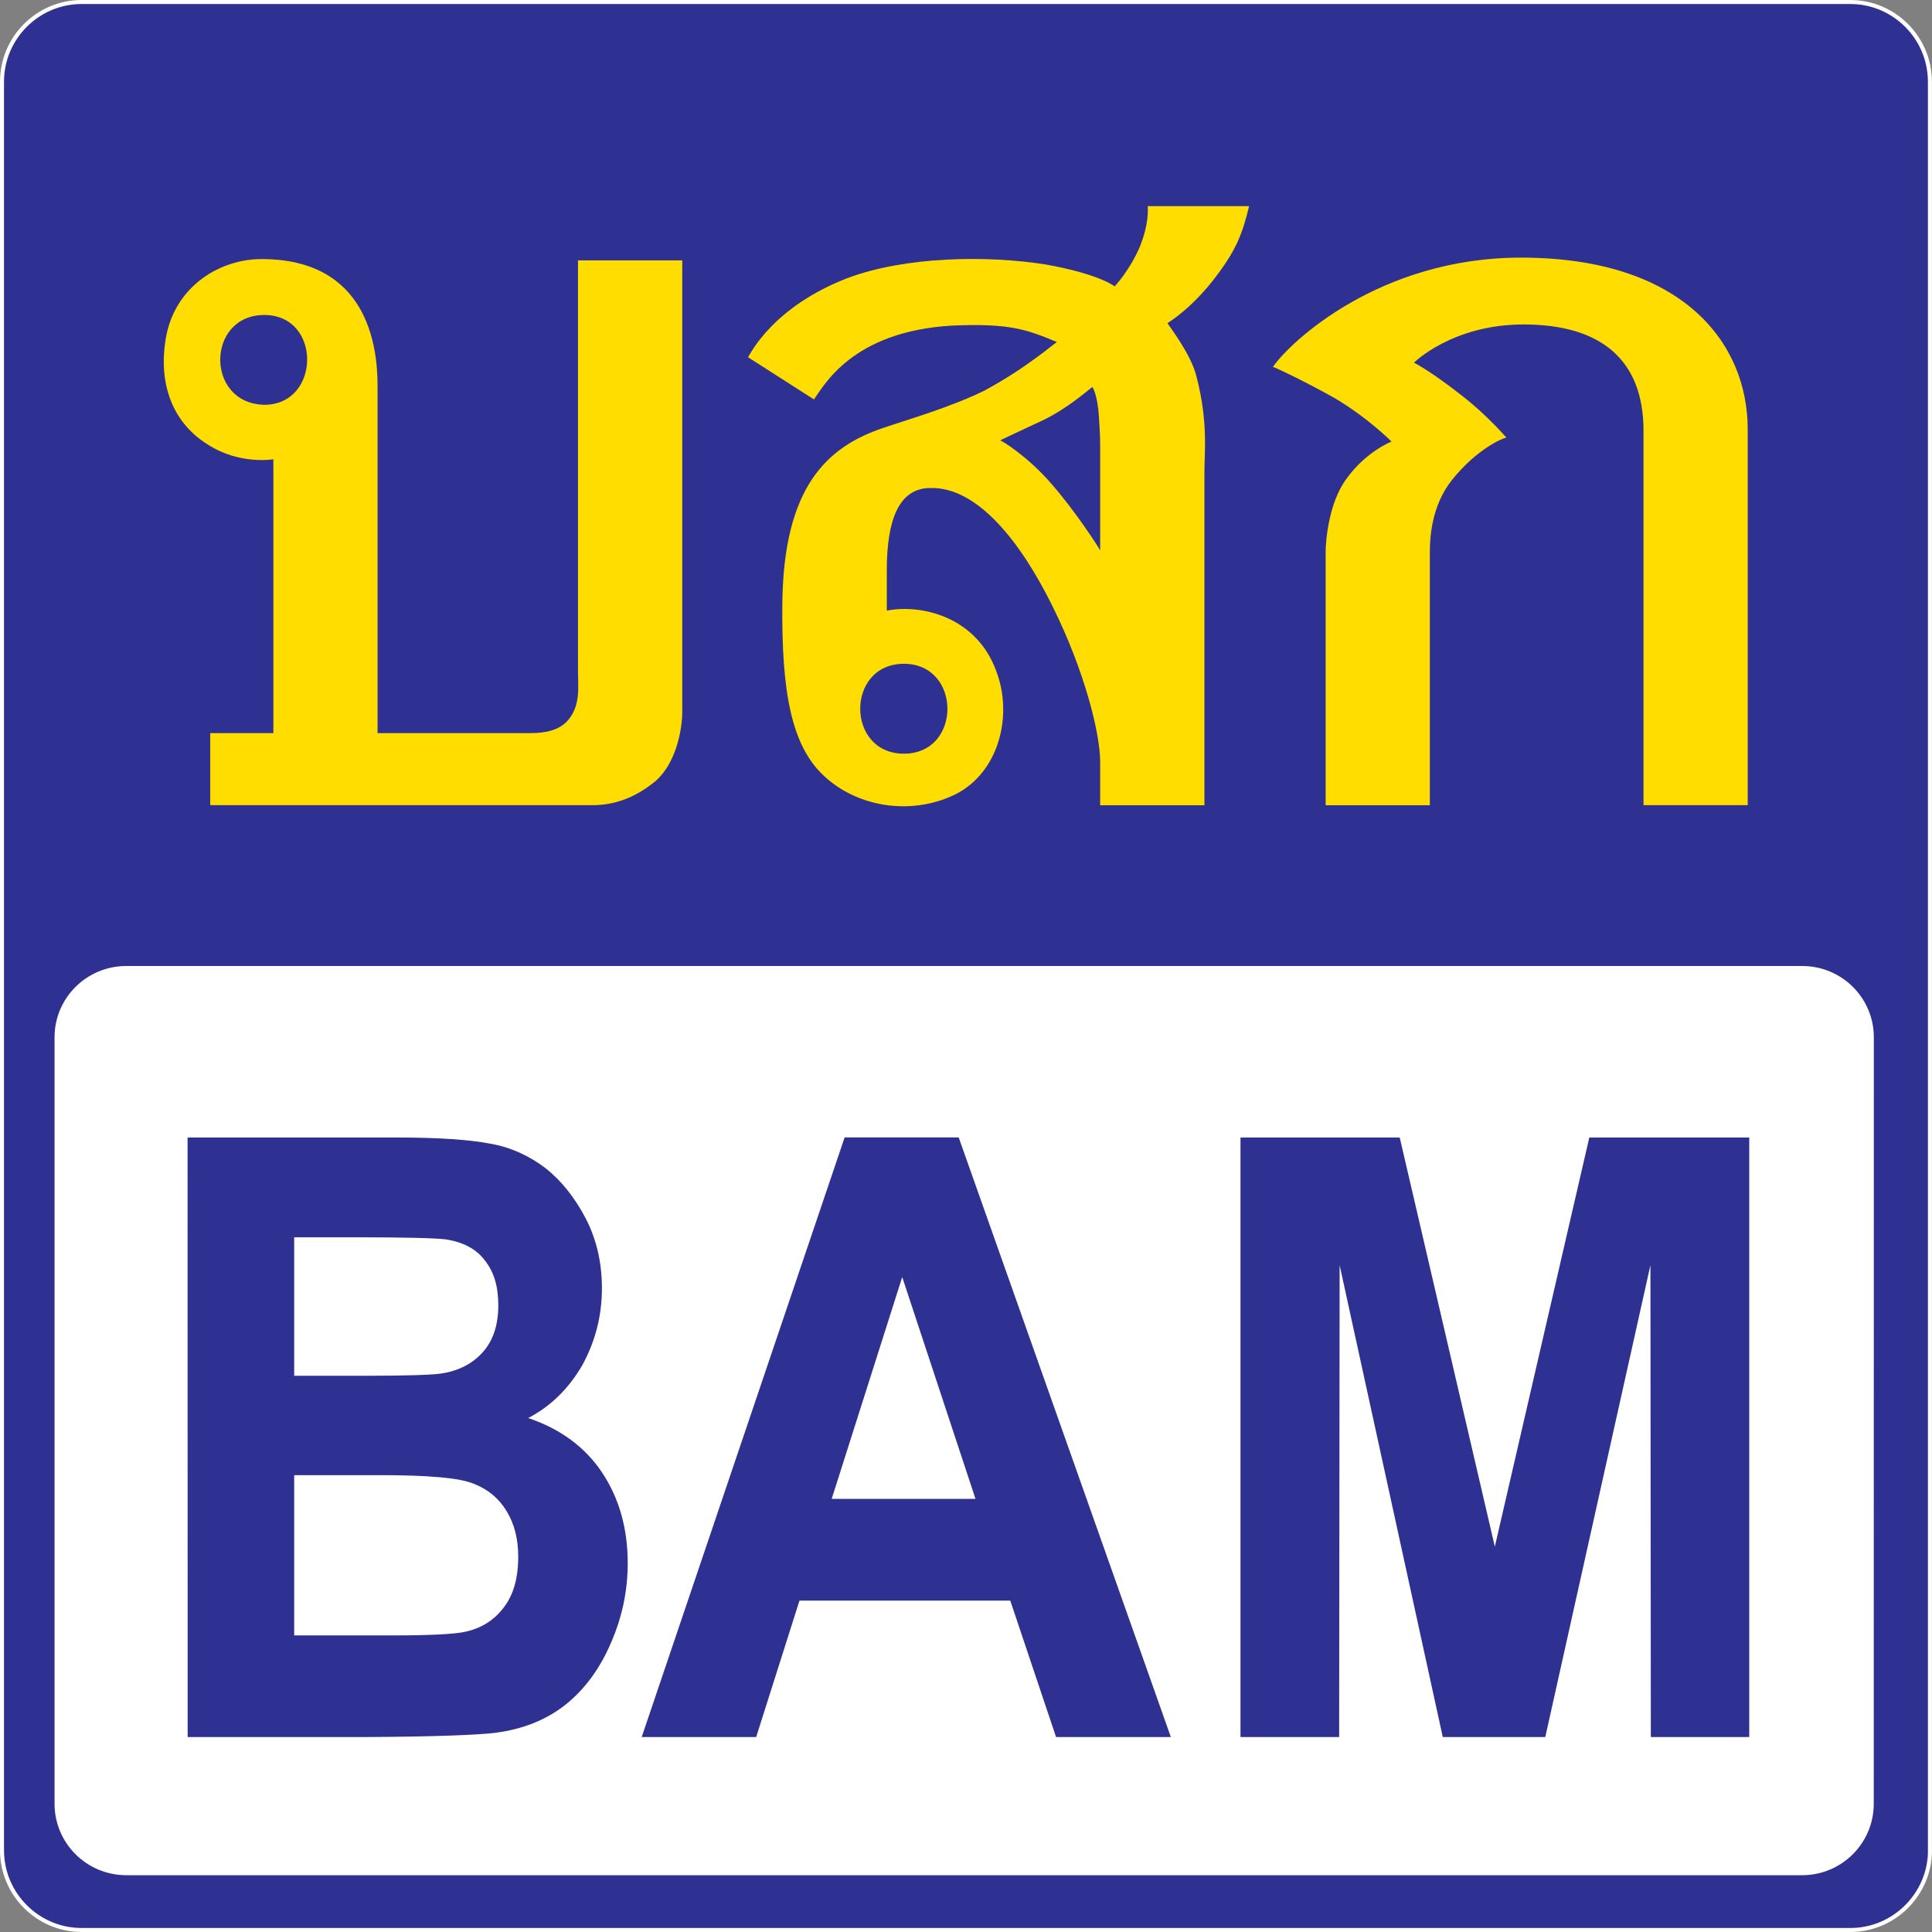 <?xml version="1.0" encoding="UTF-8"?><svg id="b" xmlns="http://www.w3.org/2000/svg" width="240.5" height="240.5" viewBox="0 0 240.5 240.5"><rect x="0" y="0" width="240.5" height="240.5" fill="#808080" stroke="none"/><defs><style>.d{fill:#fff;}.e{fill:#2e3192;}.f{fill:none;stroke:#fff;stroke-width:.5px;}.g{fill:#fd0;}</style></defs><g id="c"><path class="e" d="m240.25,230.34c0,5.43-4.45,9.91-9.91,9.91H10.16c-5.46,0-9.91-4.47-9.91-9.91V10.17C.25,4.71,4.7.25,10.16.25h220.17c5.46,0,9.91,4.46,9.91,9.92"/><path class="f" d="m240.25,230.34c0,5.43-4.45,9.91-9.91,9.91H10.16c-5.46,0-9.91-4.47-9.91-9.91V10.17C.25,4.71,4.7.25,10.16.25h220.17c5.46,0,9.91,4.46,9.91,9.92v220.17Z"/><path class="g" d="m66.03,91.26c1.83,0,3.62-.32,4.75-1.69,1.5-1.85,1.17-4.08,1.17-5.93v-51.23h12.98v56.16c0,2.37-.82,6.43-3.28,8.62-2.64,2.2-5.29,3.04-7.9,3.04H26.17v-8.97h7.86v-34.08c-.16,0-4.24.7-8.19-1.86-4.59-2.86-6.25-7.98-5.1-13.73,1.31-6.12,6.74-9.34,11.82-9.34,13.12,0,14.44,10.71,14.44,15.76v43.25m-14.1-52.05c-7.24,0-7.38,11.02,0,11.18,7.04,0,7.19-11.18,0-11.18"/><path class="g" d="m122.69,48.54c5.07-2.73,8.53-5.79,8.88-5.96-3.64-1.51-5.77-2.37-13.01-2.05-12.61.7-16.08,7.65-17.24,9.19l-8.2-5.25c.34-.53,3.13-6.26,12.32-9.83,7.22-2.73,17.4-2.88,24.77-1.71,6.73,1.21,8.54,2.72,8.54,2.72,0,0,1.81-1.87,3.13-4.91,1.16-2.89,1-4.6,1-5.08h12.61c-.81,3.39-1.6,5.39-3.91,8.48-3.12,4.25-6.25,6.08-6.25,6.08.16.31,2.96,3.91,3.6,6.62,1.48,5.62,1,9.48,1,11.88v41.52h-12.98v-5.4c0-3.57-1.95-11.36-5.91-19.33-3.93-7.99-9.35-14.93-15.24-14.76-4.76,0-5.41,5.95-5.41,10.34v4.92c4.42-.85,11.16.84,13.6,7.46,2.17,5.59.35,12.71-5.08,15.42-5.58,2.72-12.3,1.54-16.41-2.37-3.95-3.72-5.24-10.33-5.11-21.53.18-14.25,5.45-19.32,12.49-21.7,2.96-1.02,8.38-2.55,12.82-4.74m-10.18,34.08c-7.25,0-7.25,11.19,0,11.19s7.2-11.19,0-11.19m24.29-30.51c-.16-3.08-.83-3.94-.83-3.94-.33.2-2.93,2.56-6.06,4.09-2.95,1.36-5.43,2.55-5.43,2.55.19,0,3.45,2,6.39,5.4,2.99,3.42,5.93,7.97,6.07,8.3v-12.22c0-1.83,0-2.03-.14-4.19"/><path class="g" d="m165.02,68.7c0-1.19.33-6.1,2.62-9.14,2.46-3.4,5.58-4.59,5.58-4.59,0,0-2.8-2.86-7.05-5.4-3.63-2.03-7.23-3.76-7.71-3.9,2.12-3.09,13.26-13.6,30.86-13.6,20.03,0,28.24,10.51,28.24,21.38v46.78h-12.97v-46.6c0-8.82-5.27-13.24-14.94-13.24-8.88,0-13.64,4.76-13.64,4.76.35.15,2.47,1.35,5.92,4.06,3.1,2.37,5.59,5.27,5.59,5.27-.33,0-3.62,1.33-6.75,5.24-2.6,3.22-2.78,7.3-2.78,8.99v31.53h-12.97"/><path class="d" d="m233.25,224.53c0,4.93-4,8.9-8.92,8.9H15.72c-4.92,0-8.93-3.97-8.93-8.9v-95.4c0-4.92,4.01-8.88,8.93-8.88h208.62c4.92,0,8.92,3.96,8.92,8.88"/><path class="e" d="m23.35,141.6h26.15c5.18,0,9.04.28,11.55.77,2.53.44,4.81,1.5,6.84,3.03,1.99,1.57,3.66,3.68,5,6.23,1.35,2.59,2.04,5.51,2.04,8.73,0,3.48-.85,6.69-2.47,9.63-1.69,2.88-3.89,5.06-6.71,6.53,3.97,1.33,7.06,3.59,9.19,6.77,2.13,3.2,3.2,6.96,3.2,11.29,0,3.4-.68,6.69-2.07,9.89-1.38,3.23-3.26,5.8-5.67,7.73-2.4,1.9-5.34,3.08-8.87,3.52-2.18.25-7.5.47-15.91.51h-22.26m13.26-62.22v17.25h8.62c5.13,0,8.29-.1,9.54-.26,2.26-.31,4.03-1.23,5.33-2.69,1.3-1.46,1.92-3.42,1.92-5.82s-.55-4.17-1.69-5.61c-1.09-1.44-2.74-2.29-4.93-2.61-1.3-.15-5.04-.25-11.22-.25h-7.57Zm0,29.63v19.94h12.21c4.76,0,7.77-.16,9.07-.45,1.95-.42,3.56-1.39,4.77-2.98,1.24-1.57,1.84-3.7,1.84-6.36,0-2.23-.48-4.1-1.44-5.67-.94-1.57-2.3-2.72-4.1-3.42-1.78-.74-5.68-1.07-11.68-1.07h-10.66Z"/><path class="e" d="m145.75,216.23h-14.29l-5.7-16.98h-26.24l-5.39,16.98h-14.25l25.26-74.64h14.2m2.09,44.99l-9.12-27.61-8.78,27.61h17.89Z"/><polyline class="e" points="154.42 216.23 154.42 141.6 174.24 141.6 186.08 192.53 197.84 141.6 217.75 141.6 217.75 216.23 205.5 216.23 205.45 157.49 192.36 216.23 179.6 216.23 166.76 157.49 166.7 216.23"/></g></svg>